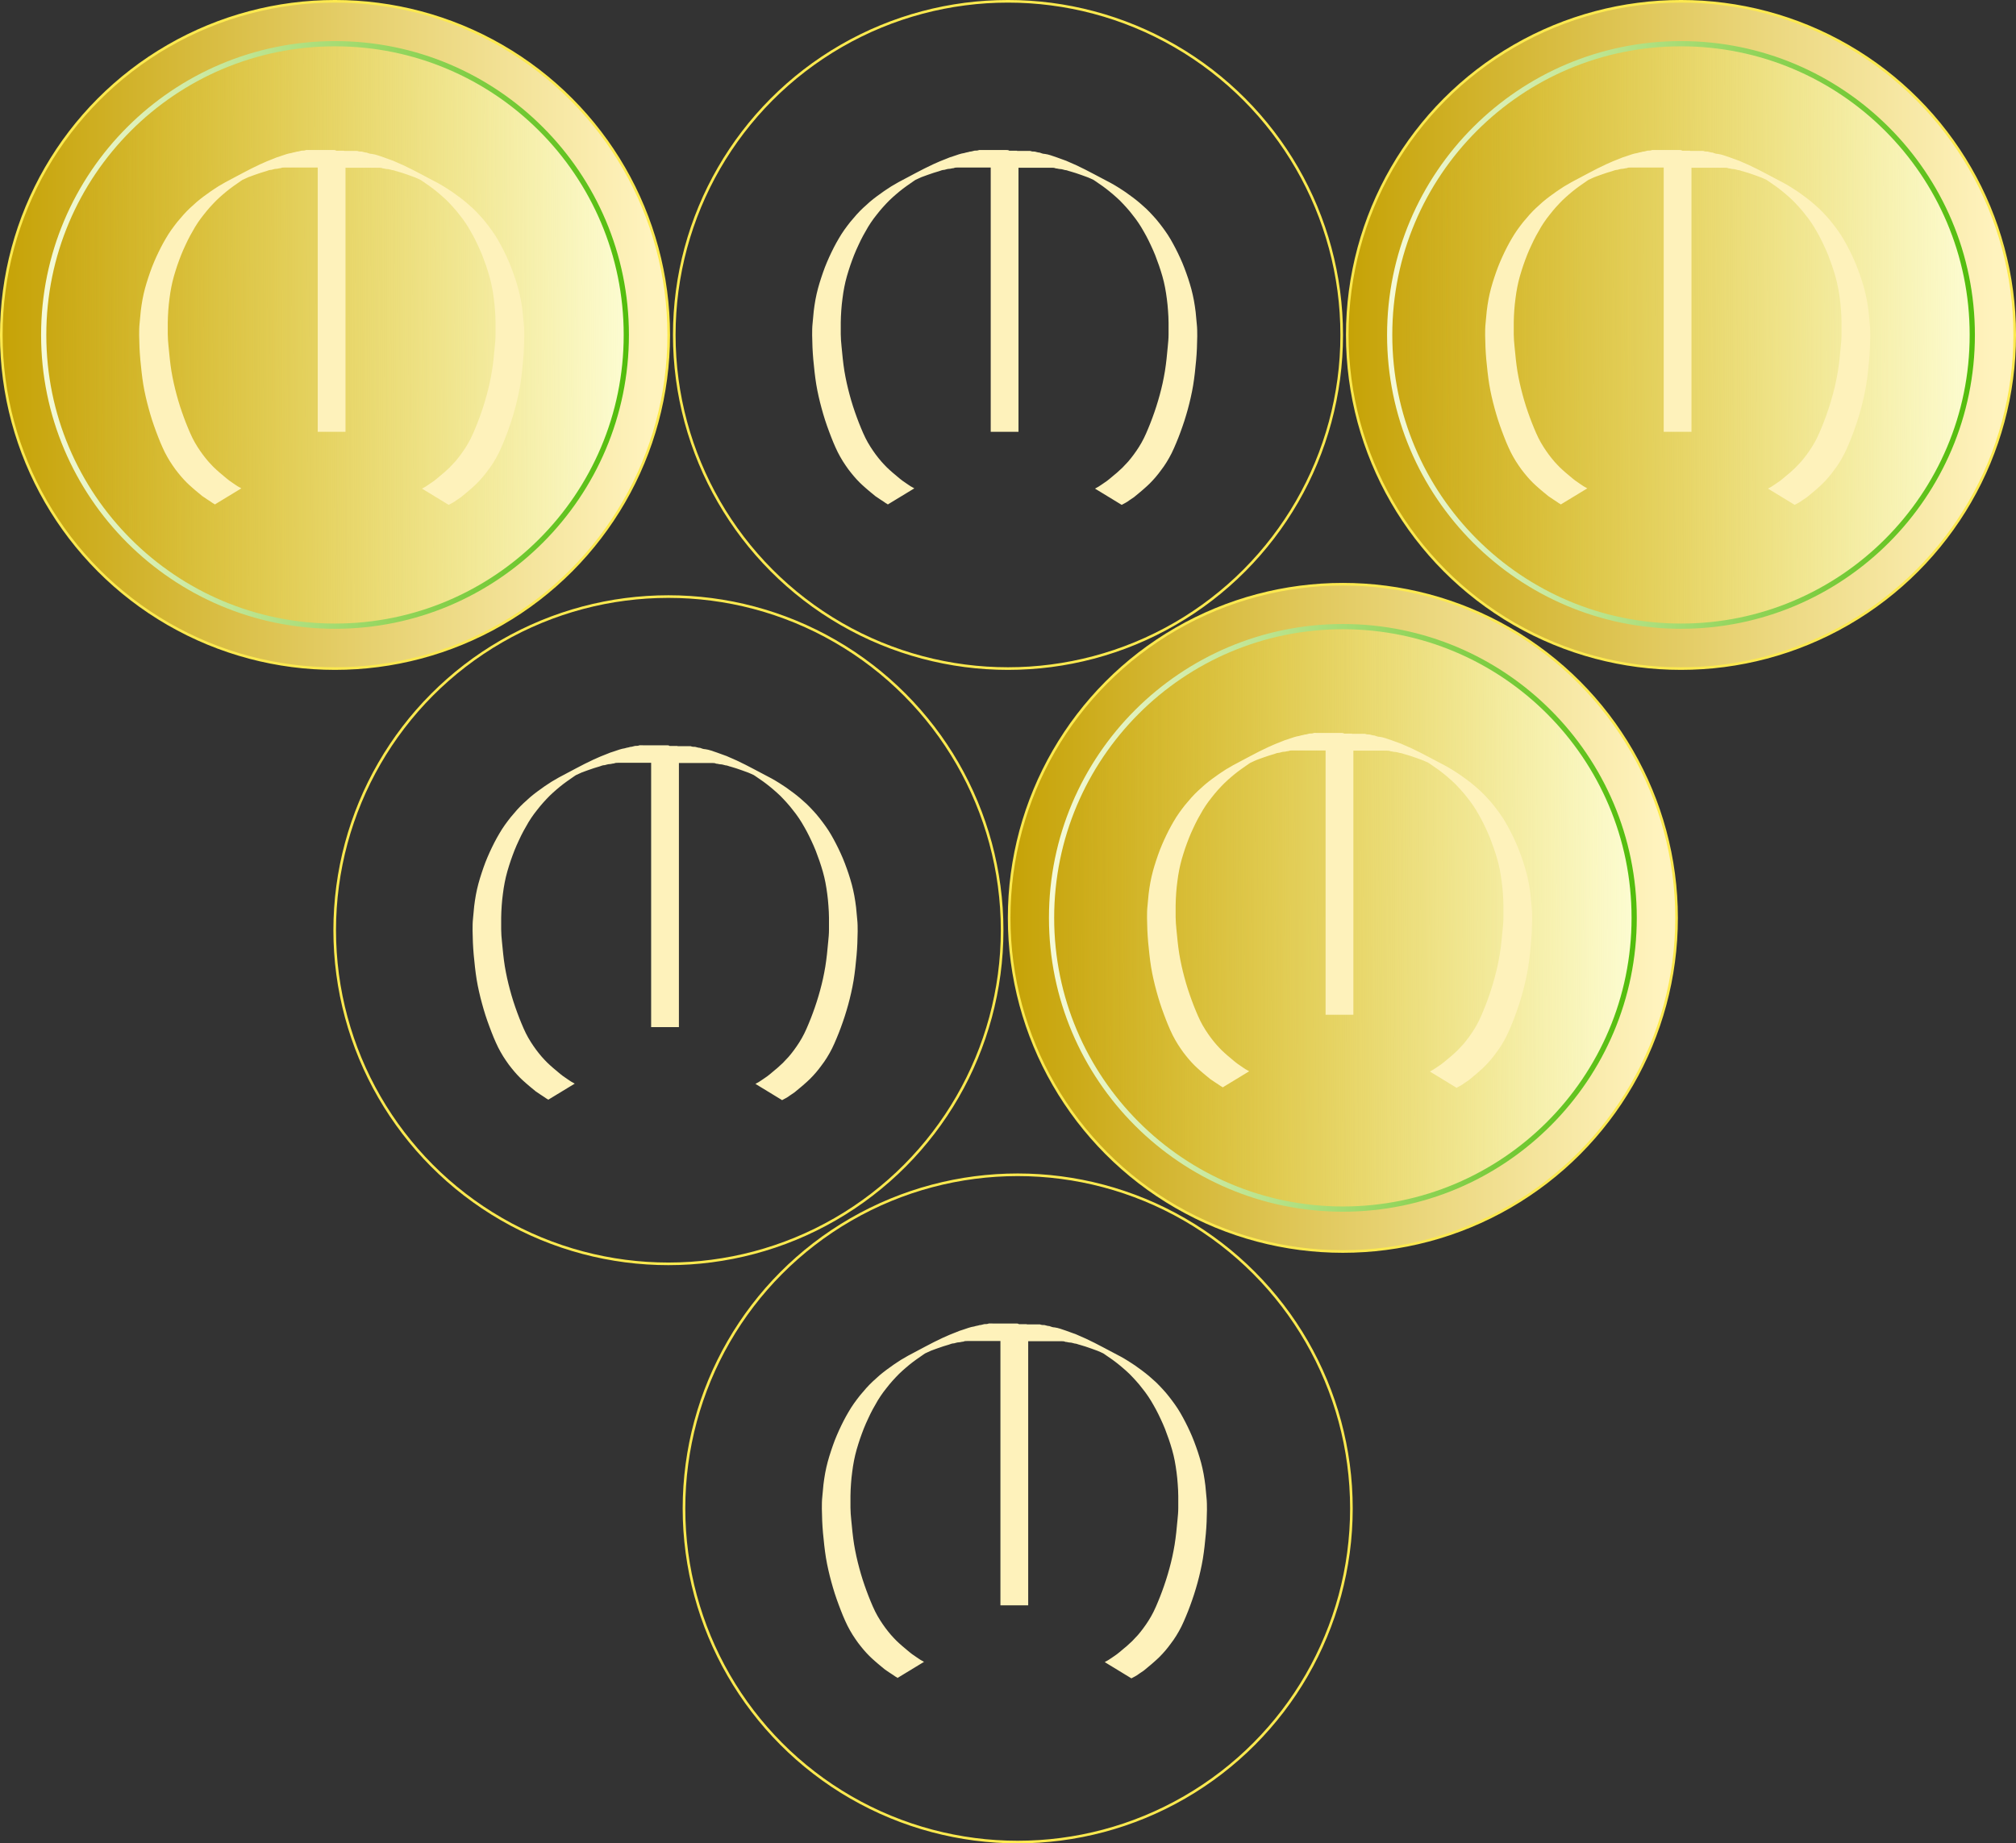 <?xml version="1.0" encoding="UTF-8" standalone="no"?>
<!-- Created with Inkscape (http://www.inkscape.org/) -->

<svg
   width="190.416"
   height="174.15"
   id="svg2"
   sodipodi:version="0.32"
   inkscape:version="1.2.2 (b0a8486541, 2022-12-01)"
   version="1.0"
   sodipodi:docname="b-coin2.svg"
   xmlns:inkscape="http://www.inkscape.org/namespaces/inkscape"
   xmlns:sodipodi="http://sodipodi.sourceforge.net/DTD/sodipodi-0.dtd"
   xmlns:xlink="http://www.w3.org/1999/xlink"
   xmlns="http://www.w3.org/2000/svg"
   xmlns:svg="http://www.w3.org/2000/svg"
   xmlns:rdf="http://www.w3.org/1999/02/22-rdf-syntax-ns#"
   xmlns:cc="http://creativecommons.org/ns#"
   xmlns:dc="http://purl.org/dc/elements/1.1/">
  <rect width="100%" height="100%" fill="#333333" stroke="none"/>
  <sodipodi:namedview
     id="base"
     pagecolor="#ffffff"
     bordercolor="#666666"
     borderopacity="1.0"
     inkscape:pageopacity="0.0"
     inkscape:pageshadow="2"
     inkscape:zoom="3.5989661"
     inkscape:cx="95.30515"
     inkscape:cy="69.047609"
     inkscape:document-units="px"
     inkscape:current-layer="layer1"
     inkscape:window-width="1422"
     inkscape:window-height="719"
     inkscape:window-x="0"
     inkscape:window-y="0"
     showgrid="false"
     inkscape:window-maximized="1"
     showborder="true"
     showguides="false"
     inkscape:guide-bbox="true"
     inkscape:snap-global="false"
     inkscape:pagecheckerboard="0"
     inkscape:showpageshadow="2"
     inkscape:deskcolor="#d1d1d1" />
  <defs
     id="defs4">
    <linearGradient
       inkscape:collect="always"
       id="linearGradient921">
      <stop
         style="stop-color:#fcfce0;stop-opacity:1"
         offset="0"
         id="stop917" />
      <stop
         style="stop-color:#50bc09;stop-opacity:1"
         offset="1"
         id="stop919" />
    </linearGradient>
    <linearGradient
       inkscape:collect="always"
       id="linearGradient1905">
      <stop
         style="stop-color:#d8c104;stop-opacity:0"
         offset="0"
         id="stop1901" />
      <stop
         style="stop-color:#fcfbcf;stop-opacity:1"
         offset="1"
         id="stop1903" />
    </linearGradient>
    <linearGradient
       inkscape:collect="always"
       id="linearGradient1827">
      <stop
         style="stop-color:#c4a000;stop-opacity:1"
         offset="0"
         id="stop1823" />
      <stop
         style="stop-color:#fff3be;stop-opacity:1"
         offset="1"
         id="stop1825" />
    </linearGradient>
    <linearGradient
       inkscape:collect="always"
       xlink:href="#linearGradient1905"
       id="linearGradient4872"
       gradientUnits="userSpaceOnUse"
       gradientTransform="matrix(1.63,0,0,3.766,3016.501,-1617.136)"
       x1="-4890.86"
       y1="570.946"
       x2="-4858.36"
       y2="570.6" />
    <linearGradient
       inkscape:collect="always"
       xlink:href="#linearGradient921"
       id="linearGradient4874"
       gradientUnits="userSpaceOnUse"
       gradientTransform="matrix(1.63,0,0,3.766,3016.501,-1617.136)"
       x1="-4893.07"
       y1="572.745"
       x2="-4857.48"
       y2="574.198" />
    <linearGradient
       inkscape:collect="always"
       xlink:href="#linearGradient1827"
       id="linearGradient4922"
       gradientUnits="userSpaceOnUse"
       gradientTransform="matrix(1.598,0,0,3.811,2858.689,-1643.339)"
       x1="-4894.81"
       y1="572.399"
       x2="-4855.21"
       y2="572.399" />
  </defs>
  <g
     inkscape:label="Layer 1"
     inkscape:groupmode="layer"
     id="layer1"
     transform="translate(4961.247,-504.134)">
    <g
       id="g15473"
       transform="translate(0,-2.333)">
      <circle
         style="font-variation-settings:normal;opacity:1;vector-effect:none;fill:url(#linearGradient4922);fill-opacity:1;stroke:#fce94f;stroke-width:0.247;stroke-linecap:butt;stroke-linejoin:miter;stroke-miterlimit:4;stroke-dasharray:none;stroke-dashoffset:0;stroke-opacity:1;-inkscape-stroke:none;stop-color:#000000;stop-opacity:1"
         id="circle4876"
         cx="-4929.605"
         cy="538.11"
         r="31.52" />
      <circle
         style="font-variation-settings:normal;opacity:1;vector-effect:none;fill:url(#linearGradient4872);fill-opacity:1;stroke:url(#linearGradient4874);stroke-width:0.493;stroke-linecap:butt;stroke-linejoin:miter;stroke-miterlimit:4;stroke-dasharray:none;stroke-dashoffset:0;stroke-opacity:1;-inkscape-stroke:none;stop-color:#000000;stop-opacity:1"
         id="path4550"
         cx="-4929.605"
         cy="538.11"
         r="27.514" />
      <path
         id="path3669"
         style="font-variation-settings:normal;display:inline;overflow:visible;visibility:visible;opacity:1;vector-effect:none;fill:#fef2bb;fill-opacity:1;fill-rule:nonzero;stroke:none;stroke-width:0.493;stroke-linecap:butt;stroke-linejoin:miter;stroke-miterlimit:4;stroke-dasharray:none;stroke-dashoffset:0;stroke-opacity:1;-inkscape-stroke:none;marker:none;enable-background:accumulate;stop-color:#000000;stop-opacity:1"
         d="m -4932.325,520.637 c -0.146,0.063 -0.288,0.062 -0.434,0.062 -0.153,0.032 -0.302,0.094 -0.453,0.094 -0.166,0.063 -0.331,0.064 -0.498,0.127 -0.179,0.032 -0.356,0.064 -0.533,0.127 -0.187,0.063 -0.376,0.126 -0.559,0.189 -0.203,0.063 -0.405,0.126 -0.607,0.221 -0.213,0.095 -0.424,0.157 -0.633,0.252 -0.216,0.095 -0.432,0.19 -0.646,0.285 -1.111,0.515 -2.179,1.122 -3.268,1.688 -0.23,0.139 -0.455,0.266 -0.676,0.393 -0.228,0.161 -0.455,0.287 -0.676,0.445 -0.232,0.158 -0.46,0.334 -0.684,0.492 -0.223,0.174 -0.444,0.332 -0.658,0.521 -0.217,0.189 -0.43,0.385 -0.635,0.574 -0.211,0.202 -0.418,0.404 -0.613,0.625 -0.205,0.23 -0.406,0.474 -0.596,0.695 -0.197,0.249 -0.388,0.501 -0.568,0.754 -0.182,0.262 -0.356,0.524 -0.518,0.809 -0.162,0.275 -0.32,0.556 -0.465,0.84 -0.153,0.306 -0.301,0.6 -0.443,0.916 -0.142,0.319 -0.281,0.636 -0.404,0.955 -0.122,0.328 -0.238,0.648 -0.346,0.982 -0.11,0.341 -0.221,0.682 -0.312,1.029 -0.092,0.347 -0.172,0.697 -0.238,1.051 -0.066,0.363 -0.12,0.727 -0.164,1.09 -0.041,0.379 -0.075,0.762 -0.107,1.141 -0.044,0.385 -0.043,0.77 -0.043,1.152 0,0.379 0.031,0.757 0.031,1.133 0.019,0.385 0.041,0.761 0.076,1.146 0.035,0.391 0.077,0.786 0.121,1.178 0.047,0.398 0.094,0.788 0.16,1.18 0.066,0.385 0.138,0.772 0.227,1.15 0.085,0.376 0.178,0.744 0.279,1.113 0.102,0.373 0.207,0.737 0.324,1.1 0.117,0.363 0.242,0.716 0.375,1.072 0.129,0.341 0.256,0.682 0.398,1.023 0.136,0.319 0.272,0.635 0.43,0.951 0.147,0.29 0.306,0.571 0.482,0.855 0.162,0.256 0.328,0.495 0.508,0.748 0.168,0.224 0.341,0.439 0.527,0.66 0.176,0.205 0.356,0.406 0.549,0.596 0.171,0.167 0.344,0.328 0.527,0.486 0.164,0.136 0.328,0.294 0.492,0.42 0.155,0.133 0.306,0.258 0.467,0.385 0.136,0.095 0.28,0.19 0.422,0.285 0.13,0.095 0.255,0.157 0.385,0.252 0.117,0.095 0.232,0.158 0.352,0.221 l -0.01,0.041 2.529,-1.537 c -0.116,-0.063 -0.227,-0.126 -0.338,-0.189 -0.129,-0.095 -0.254,-0.157 -0.377,-0.252 -0.14,-0.095 -0.276,-0.19 -0.412,-0.285 -0.157,-0.117 -0.309,-0.243 -0.457,-0.369 -0.164,-0.129 -0.328,-0.288 -0.492,-0.414 -0.178,-0.152 -0.35,-0.315 -0.518,-0.473 -0.188,-0.18 -0.363,-0.383 -0.537,-0.572 -0.182,-0.212 -0.351,-0.425 -0.516,-0.646 -0.175,-0.24 -0.34,-0.474 -0.498,-0.727 -0.171,-0.268 -0.327,-0.542 -0.469,-0.826 -0.154,-0.309 -0.287,-0.623 -0.42,-0.941 -0.139,-0.328 -0.268,-0.669 -0.395,-1.01 -0.13,-0.347 -0.25,-0.706 -0.367,-1.062 -0.117,-0.363 -0.22,-0.723 -0.318,-1.086 -0.098,-0.363 -0.19,-0.734 -0.272,-1.104 -0.085,-0.376 -0.153,-0.755 -0.219,-1.131 -0.063,-0.391 -0.11,-0.776 -0.154,-1.168 -0.044,-0.385 -0.079,-0.777 -0.117,-1.172 -0.035,-0.376 -0.072,-0.755 -0.072,-1.137 v -1.117 c 0.01,-0.379 0.017,-0.754 0.049,-1.133 0.026,-0.376 0.065,-0.756 0.115,-1.125 0.041,-0.363 0.104,-0.719 0.17,-1.072 0.066,-0.35 0.151,-0.692 0.246,-1.033 0.096,-0.347 0.21,-0.682 0.32,-1.023 0.109,-0.319 0.229,-0.638 0.352,-0.957 0.124,-0.322 0.267,-0.628 0.412,-0.943 0.143,-0.306 0.291,-0.624 0.449,-0.908 0.148,-0.275 0.307,-0.544 0.471,-0.828 0.162,-0.268 0.342,-0.531 0.525,-0.783 0.182,-0.246 0.377,-0.48 0.576,-0.732 0.192,-0.234 0.396,-0.455 0.602,-0.676 0.198,-0.208 0.406,-0.42 0.621,-0.609 0.208,-0.196 0.425,-0.363 0.643,-0.553 0.216,-0.174 0.438,-0.346 0.662,-0.504 0.225,-0.164 0.454,-0.323 0.688,-0.48 0.052,-0.035 0.106,-0.07 0.158,-0.105 0.182,-0.084 0.364,-0.168 0.551,-0.252 0.2,-0.063 0.401,-0.158 0.604,-0.221 0.183,-0.063 0.368,-0.126 0.551,-0.189 0.173,-0.063 0.346,-0.095 0.523,-0.158 0.165,-0.063 0.33,-0.125 0.494,-0.125 0.148,-0.032 0.301,-0.096 0.449,-0.096 0.138,0 0.28,-0.062 0.422,-0.062 0.13,-0.063 0.262,-0.062 0.395,-0.062 h 0.367 0.355 0.324 0.301 0.283 0.268 0.26 0.242 0.223 0.192 0.168 0.133 v 24.969 h 2.623 v -24.953 0.002 h 0.145 0.168 0.191 0.223 0.242 0.26 0.268 0.283 0.301 0.324 0.355 0.365 c 0.133,0 0.266,10e-4 0.397,0.064 0.142,0 0.281,0.062 0.422,0.062 0.148,0 0.297,0.062 0.447,0.094 0.164,0 0.331,0.095 0.496,0.127 0.177,0.063 0.351,0.095 0.523,0.158 0.183,0.063 0.366,0.126 0.549,0.189 0.202,0.063 0.406,0.158 0.606,0.221 0.175,0.079 0.347,0.143 0.518,0.232 0.063,0.043 0.127,0.085 0.189,0.127 0.234,0.158 0.465,0.316 0.69,0.477 0.221,0.158 0.447,0.336 0.662,0.51 0.218,0.189 0.435,0.357 0.643,0.553 0.215,0.189 0.421,0.392 0.619,0.609 0.205,0.221 0.411,0.442 0.604,0.676 0.196,0.253 0.392,0.486 0.574,0.732 0.183,0.253 0.364,0.513 0.525,0.781 0.164,0.284 0.325,0.547 0.473,0.828 0.155,0.284 0.306,0.603 0.449,0.906 0.145,0.316 0.289,0.624 0.412,0.943 0.123,0.316 0.239,0.642 0.352,0.961 0.114,0.341 0.225,0.675 0.32,1.016 0.095,0.347 0.183,0.688 0.246,1.035 0.066,0.357 0.126,0.714 0.17,1.074 0.05,0.373 0.088,0.748 0.113,1.127 0.032,0.376 0.045,0.755 0.051,1.131 v 1.117 c 0,0.385 -0.036,0.763 -0.074,1.139 -0.035,0.391 -0.071,0.778 -0.115,1.17 -0.044,0.391 -0.092,0.776 -0.156,1.168 -0.066,0.379 -0.132,0.754 -0.217,1.133 -0.082,0.369 -0.171,0.738 -0.272,1.102 -0.101,0.363 -0.203,0.727 -0.32,1.084 -0.117,0.363 -0.237,0.716 -0.367,1.066 -0.126,0.341 -0.255,0.676 -0.395,1.008 -0.133,0.319 -0.264,0.631 -0.418,0.938 -0.142,0.284 -0.297,0.564 -0.469,0.832 -0.158,0.253 -0.322,0.487 -0.498,0.727 -0.164,0.221 -0.334,0.437 -0.516,0.648 -0.174,0.189 -0.349,0.381 -0.537,0.57 -0.167,0.158 -0.339,0.32 -0.517,0.475 -0.164,0.126 -0.33,0.283 -0.494,0.412 -0.148,0.126 -0.3,0.254 -0.457,0.371 -0.136,0.095 -0.27,0.188 -0.41,0.283 -0.123,0.095 -0.25,0.157 -0.379,0.252 -0.111,0.063 -0.22,0.126 -0.336,0.189 l 2.527,1.539 v -0.008 c 0.12,-0.063 0.234,-0.126 0.352,-0.189 0.129,-0.063 0.256,-0.157 0.385,-0.252 0.145,-0.095 0.283,-0.188 0.42,-0.283 0.161,-0.126 0.313,-0.254 0.467,-0.387 0.164,-0.126 0.33,-0.283 0.494,-0.422 0.183,-0.158 0.357,-0.319 0.527,-0.486 0.193,-0.189 0.372,-0.392 0.549,-0.594 0.186,-0.221 0.358,-0.436 0.525,-0.67 0.18,-0.221 0.348,-0.486 0.51,-0.738 0.177,-0.284 0.333,-0.565 0.48,-0.855 0.155,-0.316 0.294,-0.633 0.43,-0.961 0.142,-0.332 0.273,-0.671 0.4,-1.016 0.132,-0.354 0.255,-0.717 0.373,-1.074 0.117,-0.363 0.225,-0.733 0.326,-1.096 0.101,-0.369 0.192,-0.738 0.277,-1.117 0.088,-0.376 0.16,-0.761 0.227,-1.146 0.066,-0.391 0.115,-0.792 0.162,-1.184 0.044,-0.391 0.084,-0.782 0.119,-1.174 0.038,-0.385 0.057,-0.761 0.076,-1.146 0,-0.379 0.031,-0.754 0.031,-1.133 0,-0.385 0,-0.767 -0.043,-1.152 -0.032,-0.379 -0.066,-0.765 -0.107,-1.141 -0.044,-0.363 -0.098,-0.725 -0.164,-1.088 -0.066,-0.357 -0.145,-0.705 -0.236,-1.053 -0.092,-0.35 -0.202,-0.692 -0.312,-1.039 -0.107,-0.325 -0.226,-0.646 -0.348,-0.971 -0.123,-0.325 -0.258,-0.648 -0.402,-0.957 -0.142,-0.316 -0.291,-0.619 -0.445,-0.916 -0.145,-0.284 -0.302,-0.565 -0.465,-0.85 -0.161,-0.284 -0.336,-0.537 -0.518,-0.799 -0.18,-0.253 -0.37,-0.508 -0.566,-0.754 -0.19,-0.253 -0.392,-0.47 -0.598,-0.697 -0.196,-0.221 -0.402,-0.421 -0.613,-0.633 -0.205,-0.189 -0.418,-0.375 -0.635,-0.564 -0.215,-0.189 -0.433,-0.348 -0.656,-0.521 -0.224,-0.158 -0.452,-0.335 -0.684,-0.496 -0.221,-0.158 -0.449,-0.284 -0.678,-0.441 -0.221,-0.126 -0.447,-0.285 -0.676,-0.398 -1.089,-0.559 -2.156,-1.168 -3.268,-1.686 -0.215,-0.095 -0.429,-0.188 -0.644,-0.283 -0.208,-0.095 -0.419,-0.191 -0.633,-0.254 -0.202,-0.063 -0.406,-0.158 -0.609,-0.221 -0.183,-0.063 -0.369,-0.126 -0.557,-0.189 -0.174,-0.063 -0.355,-0.093 -0.533,-0.125 -0.167,0 -0.334,-0.064 -0.5,-0.127 -0.152,0 -0.3,-0.062 -0.453,-0.094 -0.142,0 -0.287,-10e-4 -0.434,-0.064 h -0.4 -0.377 -0.363 -0.113 l 0.033,-0.021 h -0.031 -0.152 -0.164 -0.191 -0.223 c -0.082,-0.063 -0.166,-0.062 -0.248,-0.062 h -0.266 -0.268 -0.291 -0.303 -0.326 -0.361 -0.377 z" />
    </g>
    <use
       x="0"
       y="0"
       xlink:href="#g15473"
       id="use18816"
       transform="translate(63.565)" />
    <use
       x="0"
       y="0"
       xlink:href="#g15473"
       id="use18818"
       transform="translate(127.131)" />
    <use
       x="0"
       y="0"
       xlink:href="#g15473"
       id="use18826"
       transform="translate(31.491,56.238)" />
    <use
       x="0"
       y="0"
       xlink:href="#g15473"
       id="use18828"
       transform="translate(95.195,55.071)" />
    <use
       x="0"
       y="0"
       xlink:href="#g15473"
       id="use18830"
       transform="translate(64.482,110.864)" />
  </g>
</svg>


